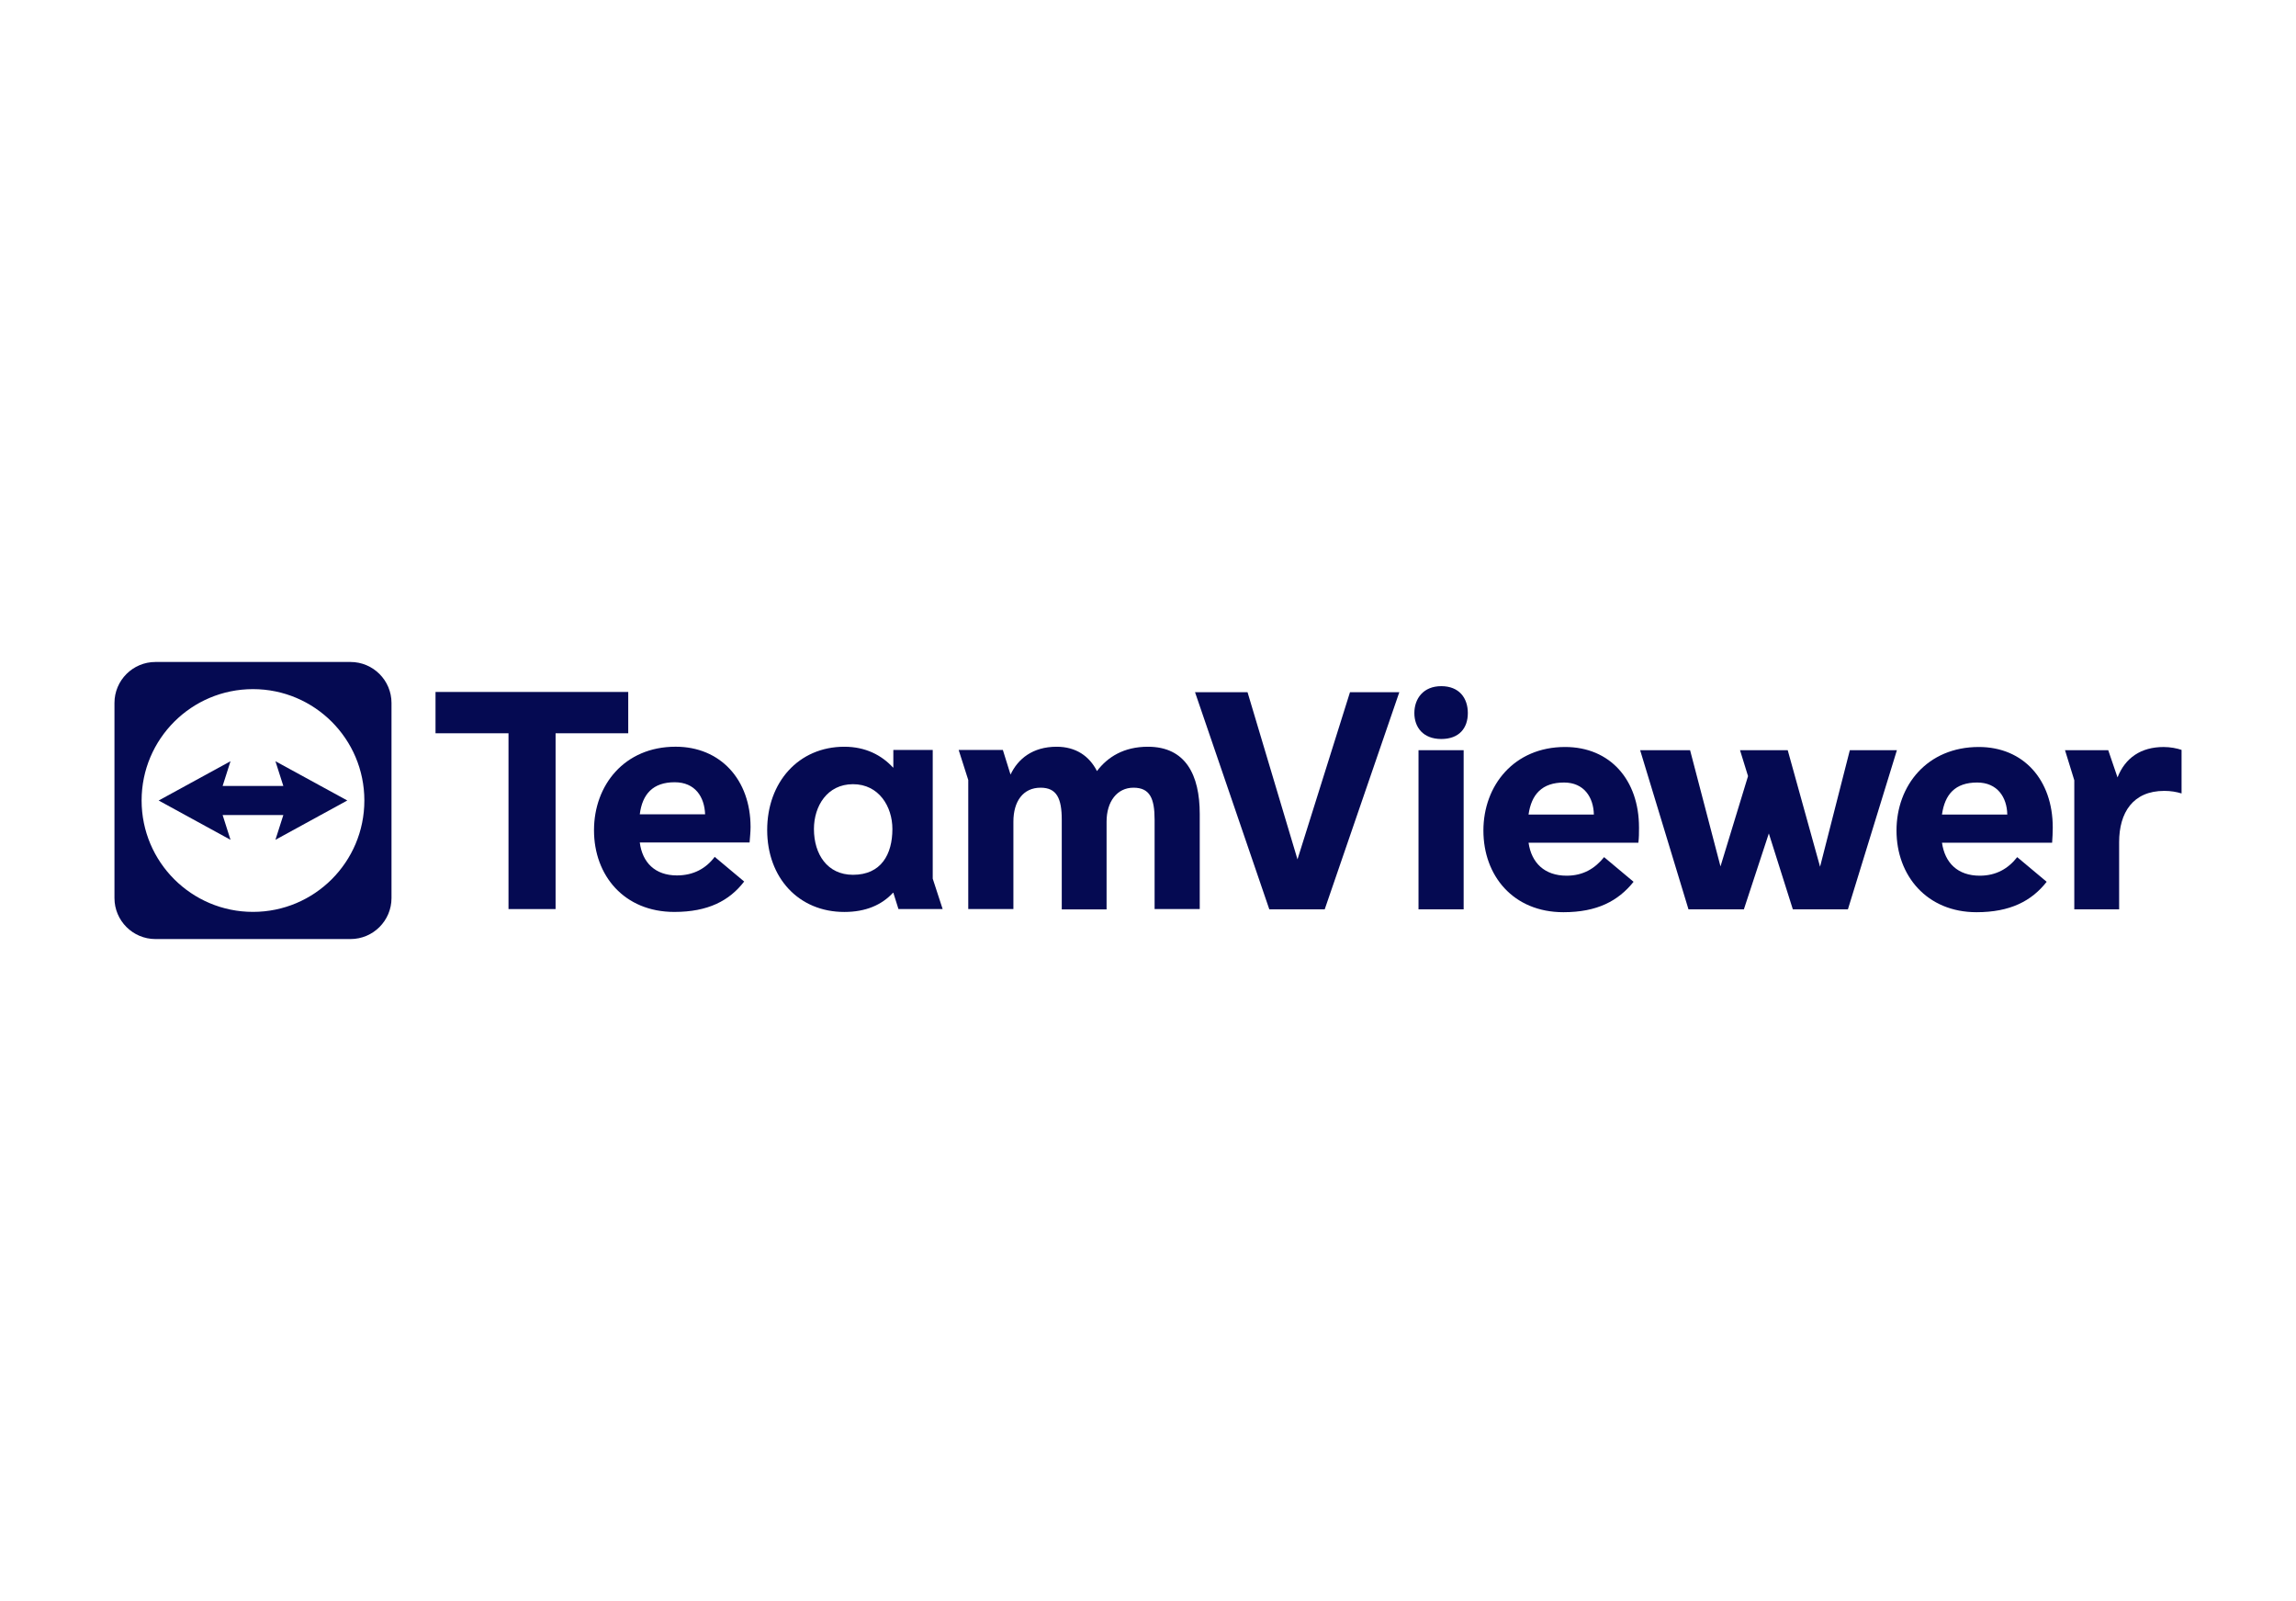 <?xml version="1.0" encoding="utf-8"?>
<!-- Generator: Adobe Illustrator 24.3.0, SVG Export Plug-In . SVG Version: 6.00 Build 0)  -->
<svg version="1.0" id="Layer_1" xmlns="http://www.w3.org/2000/svg" xmlns:xlink="http://www.w3.org/1999/xlink" x="0px" y="0px"
	 viewBox="0 0 922.73 643.33" style="enable-background:new 0 0 922.73 643.33;" xml:space="preserve">
<style type="text/css">
	.st0{fill:#050A52;}
</style>
<g>
	<path class="st0" d="M570.08,301.45v63.95h18.14v-63.95H570.08z M579.22,275.72c7.21,0,10.68,4.76,10.68,10.81
		c0,6.05-3.47,10.42-10.68,10.42s-10.81-4.63-10.81-10.42S572.01,275.72,579.22,275.72z"/>
	<path class="st0" d="M833.63,365.4v-51.86l-3.73-12.09h17.37l3.73,10.94c3.09-7.85,9.39-12.22,18.53-12.22
		c2.7,0,5.28,0.51,7.21,1.16v17.5c-2.06-0.64-4.37-1.03-6.95-1.03c-12.61,0-18.14,8.75-18.14,20.59v27.02h-18.01L833.63,365.4z"/>
	<polygon class="st0" points="700.84,365.4 678.58,365.4 659.15,301.45 679.22,301.45 691.44,348.15 702.51,311.87 699.29,301.45 
		718.46,301.45 731.46,348.28 743.42,301.45 762.34,301.45 742.65,365.4 720.52,365.4 710.87,334.9 	"/>
	<polygon class="st0" points="510.12,365.4 480.27,278.16 501.37,278.16 521.44,345.32 542.54,278.16 562.36,278.16 532.38,365.4 	
		"/>
	<path class="st0" d="M824.97,332.46c0-19.04-11.71-32.3-29.72-32.3c-20.72,0-33.07,15.44-33.07,33.58
		c0,18.14,12.22,32.81,32.17,32.81c13.51,0,22.13-4.5,28.18-12.22l-11.84-9.91c-3.6,4.63-8.49,7.46-15.05,7.46
		c-8.88,0-14.02-5.15-15.18-13.25h44.26c0.13-2.06,0.26-3.99,0.26-6.18L824.97,332.46z M806.7,327.31h-26.25
		c1.16-8.11,5.28-12.87,14.15-12.87C802.71,314.44,806.57,320.36,806.7,327.31L806.7,327.31z"/>
	<path class="st0" d="M658.69,332.46c0-19.04-11.58-32.3-29.72-32.3c-20.46,0-32.81,15.44-32.81,33.58
		c0,18.14,11.97,32.81,32.17,32.81c13.51,0,22-4.5,28.18-12.22l-11.84-9.91c-3.73,4.63-8.49,7.46-15.05,7.46
		c-8.88,0-14.15-5.15-15.31-13.25h44.13c0.26-2.06,0.26-3.99,0.26-6.18L658.69,332.46z M640.55,327.31H614.3
		c1.16-8.11,5.4-12.87,14.28-12.87C636.56,314.44,640.42,320.36,640.55,327.31z"/>
	<g>
		<polygon class="st0" points="204.36,365.29 204.36,294.65 175.03,294.65 175.03,278.05 252.48,278.05 252.48,294.65 
			223.28,294.65 223.28,365.29 		"/>
		<path class="st0" d="M301.64,332.35c0-19.04-12.09-32.3-30.11-32.3c-20.59,0-32.81,15.44-32.81,33.58s12.09,32.81,32.3,32.81
			c13.51,0,22.13-4.5,28.05-12.22l-11.84-9.91c-3.47,4.63-8.49,7.46-15.18,7.46c-8.75,0-13.9-5.15-14.93-13.25h44.13
			c0.13-2.06,0.39-3.99,0.39-6.18V332.35z M257.12,327.2c1.03-8.11,5.28-12.87,14.03-12.87c8.24,0,11.97,5.92,12.22,12.87H257.12z"
			/>
		<path class="st0" d="M374.85,353.06v-51.72h-15.83v7.08h-0.13c-4.5-4.89-10.94-8.36-19.56-8.36c-18.4,0-31.01,14.28-31.01,33.45
			c0,19.17,12.61,32.94,31.01,32.94c8.62,0,15.05-2.83,19.56-7.72h0.13l2.06,6.56h17.76l-3.99-12.22L374.85,353.06z M342.81,351.52
			c-10.29,0-15.7-8.23-15.7-18.4c0-9.14,5.28-18.01,15.7-18.01s15.83,9.01,15.83,18.01C358.64,343.28,354.14,351.52,342.81,351.52z"
			/>
		<path class="st0" d="M418.21,316.52c-7.08,0-10.94,5.53-10.94,13.64v35.13h-18.14v-51.86l-3.86-12.09h17.76l3.09,9.91
			c2.96-6.3,8.88-11.19,18.53-11.19c7.72,0,13.12,3.73,16.21,9.78c4.25-5.66,10.81-9.78,20.46-9.78c15.18,0,20.84,11.32,20.84,27.02
			v38.21h-18.14v-35.9c0-8.62-1.93-12.87-8.49-12.87s-10.81,5.53-10.81,13.64v35.26h-18.01v-36.03c0-8.62-2.06-12.87-8.49-12.87
			H418.21z"/>
	</g>
</g>
<path class="st0" d="M140.86,266H62.48c-9.1,0-16.48,7.38-16.48,16.48v78.38c0,9.1,7.38,16.48,16.48,16.48h78.38
	c9.1,0,16.48-7.38,16.48-16.48v-78.38C157.34,273.38,149.96,266,140.86,266z M101.67,366.42c-24.72,0-44.76-20.04-44.76-44.76
	s20.04-44.75,44.76-44.75s44.76,20.04,44.76,44.76S126.39,366.43,101.67,366.42L101.67,366.42z"/>
<polygon class="st0" points="139.57,321.66 110.69,305.88 113.87,315.83 89.47,315.83 92.64,305.88 63.76,321.67 92.64,337.46 
	89.47,327.5 113.87,327.5 110.69,337.46 "/>
</svg>

